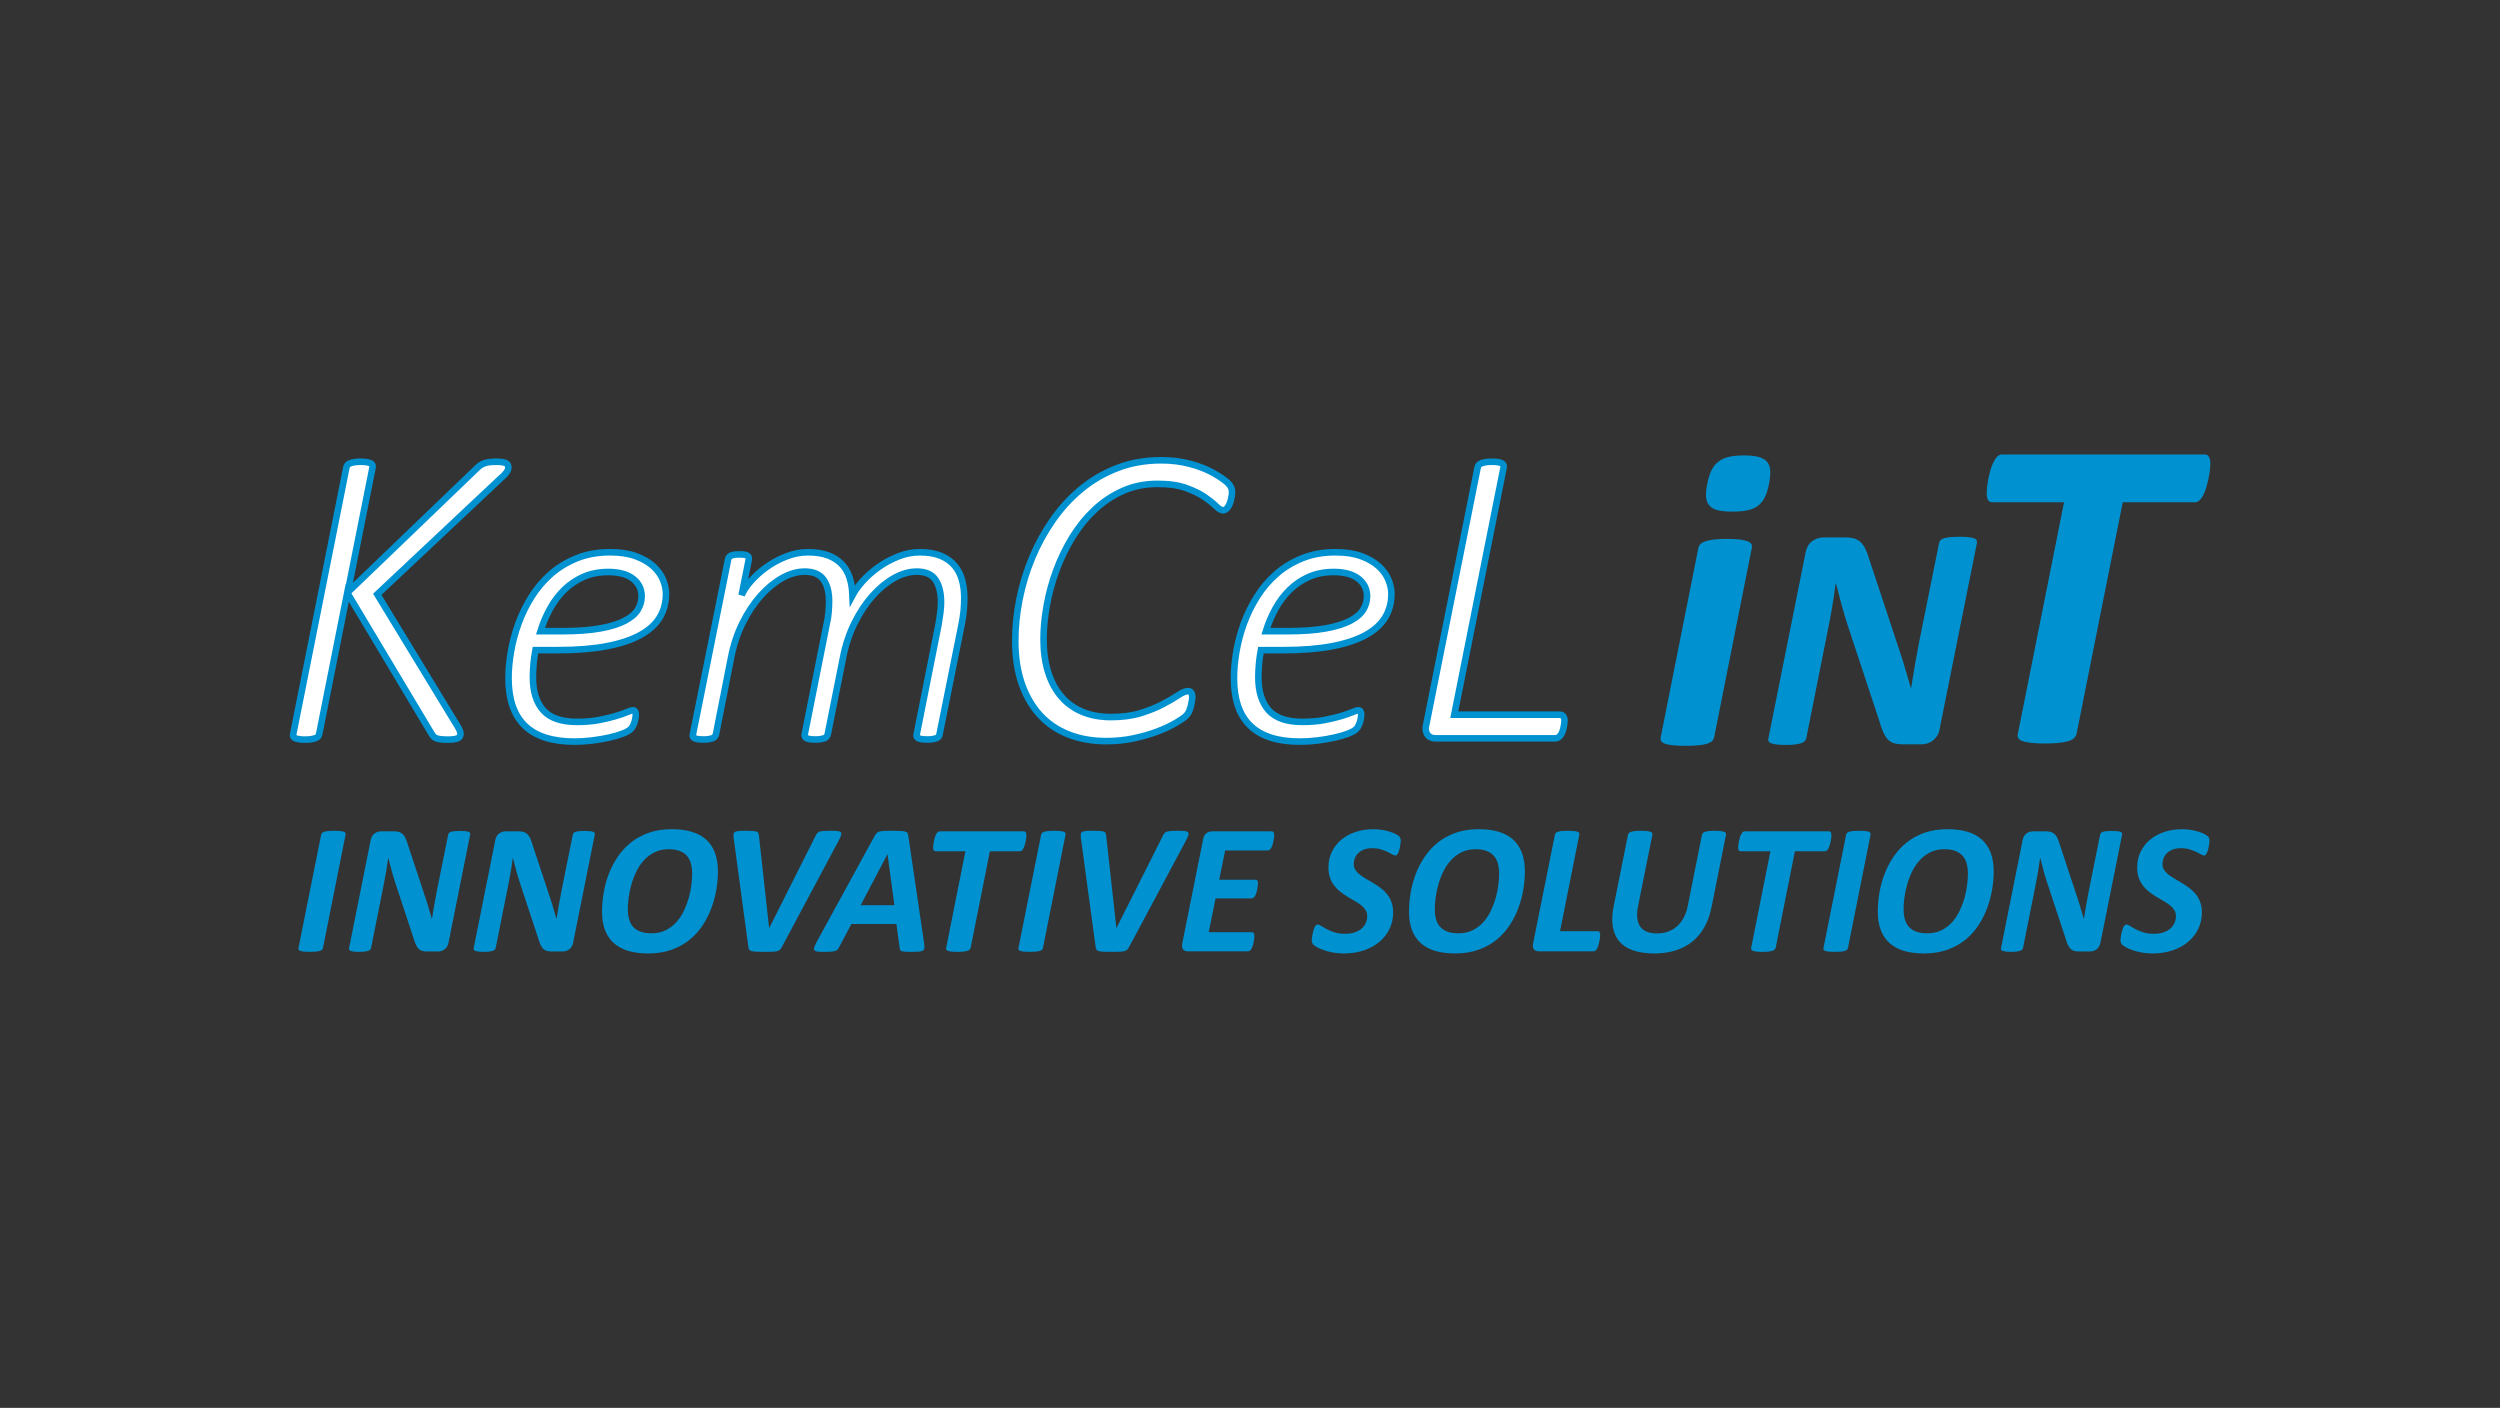 <?xml version="1.0" encoding="utf-8"?>
<!-- Generator: Adobe Illustrator 15.0.0, SVG Export Plug-In  -->
<!DOCTYPE svg PUBLIC "-//W3C//DTD SVG 1.1//EN" "http://www.w3.org/Graphics/SVG/1.1/DTD/svg11.dtd">
<svg version="1.1"
	 xmlns="http://www.w3.org/2000/svg" xmlns:xlink="http://www.w3.org/1999/xlink" xmlns:a="http://ns.adobe.com/AdobeSVGViewerExtensions/3.0/"
	 x="0px" y="0px" width="380px" height="214px" viewBox="0.006 -0.006 380 214" enable-background="new 0.006 -0.006 380 214"
	 xml:space="preserve">
<rect x="0.006" y="-0.006" width="380" height="214" fill="#333333" stroke="none"/>
<defs>
</defs>
<rect fill="none" width="380.014" height="213.987"/>
<g>
	<g>
		<defs>
			<rect id="SVGID_1_" x="44.031" y="69.068" width="291.95" height="75.85"/>
		</defs>
		<clipPath id="SVGID_3_">
			<use xlink:href="#SVGID_1_"  overflow="visible"/>
		</clipPath>
		<g clip-path="url(#SVGID_3_)">
			<defs>
				<rect id="SVGID_2_" x="44.031" y="69.068" width="291.95" height="75.851"/>
			</defs>
			<clipPath id="SVGID_4_">
				<use xlink:href="#SVGID_2_"  overflow="visible"/>
			</clipPath>
			<path clip-path="url(#SVGID_4_)" fill="#FFFFFF" d="M77.271,71.085c0,0.215-0.098,0.458-0.291,0.727
				c-0.194,0.271-0.485,0.566-0.873,0.89L57.351,90.327l12.159,19.986c0.194,0.323,0.323,0.571,0.389,0.744
				c0.064,0.172,0.097,0.323,0.097,0.453c0,0.15-0.021,0.28-0.065,0.387c-0.044,0.108-0.135,0.2-0.274,0.276
				c-0.14,0.075-0.334,0.134-0.582,0.177s-0.577,0.064-0.987,0.064c-0.43,0-0.786-0.015-1.066-0.049
				c-0.281-0.032-0.507-0.08-0.679-0.145c-0.174-0.065-0.313-0.15-0.42-0.258c-0.109-0.108-0.206-0.238-0.292-0.389L52.79,90.101
				l-4.269,21.473c-0.021,0.129-0.076,0.249-0.161,0.356c-0.087,0.107-0.216,0.194-0.389,0.259
				c-0.172,0.063-0.388,0.118-0.647,0.161c-0.259,0.043-0.571,0.064-0.938,0.064c-0.389,0-0.707-0.021-0.953-0.064
				c-0.249-0.043-0.443-0.097-0.583-0.161c-0.141-0.065-0.231-0.152-0.274-0.259c-0.043-0.108-0.043-0.227,0-0.356L52.66,71.02
				c0.021-0.129,0.081-0.249,0.179-0.356c0.097-0.107,0.23-0.194,0.404-0.258c0.172-0.065,0.388-0.118,0.647-0.162
				c0.258-0.043,0.569-0.065,0.937-0.065s0.674,0.021,0.923,0.065c0.247,0.044,0.44,0.097,0.582,0.162
				c0.14,0.064,0.23,0.151,0.274,0.258c0.043,0.107,0.053,0.227,0.032,0.356l-3.784,19.017L72.646,71.02
				c0.151-0.151,0.318-0.28,0.501-0.388c0.185-0.107,0.384-0.195,0.6-0.259c0.214-0.064,0.463-0.113,0.743-0.145
				c0.28-0.033,0.604-0.049,0.97-0.049c0.388,0,0.701,0.021,0.938,0.065c0.237,0.044,0.422,0.102,0.551,0.178
				c0.13,0.075,0.216,0.167,0.259,0.275C77.25,70.805,77.271,70.934,77.271,71.085"/>
			<path clip-path="url(#SVGID_4_)" fill="#FFFFFF" d="M101.238,90.259c0,1.313-0.309,2.496-0.926,3.543
				c-0.617,1.048-1.593,1.946-2.926,2.69c-1.332,0.745-3.038,1.317-5.115,1.719c-2.077,0.402-4.577,0.603-7.497,0.603h-3.381
				c-0.138,0.746-0.235,1.47-0.294,2.176c-0.06,0.706-0.088,1.363-0.088,1.97c0,2.157,0.523,3.822,1.572,4.999
				c1.048,1.175,2.759,1.763,5.13,1.763c1.235,0,2.343-0.092,3.323-0.279c0.979-0.187,1.828-0.386,2.543-0.603
				c0.715-0.215,1.294-0.416,1.734-0.604c0.441-0.185,0.74-0.278,0.896-0.278s0.27,0.063,0.339,0.189
				c0.067,0.128,0.103,0.291,0.103,0.486c0,0.117-0.015,0.27-0.044,0.455c-0.03,0.187-0.074,0.382-0.133,0.589
				c-0.059,0.205-0.138,0.411-0.234,0.616c-0.099,0.206-0.217,0.377-0.354,0.515c-0.234,0.236-0.642,0.466-1.22,0.691
				c-0.579,0.226-1.26,0.425-2.044,0.603c-0.784,0.177-1.636,0.322-2.558,0.44s-1.832,0.176-2.733,0.176
				c-1.687,0-3.156-0.201-4.411-0.603c-1.254-0.401-2.298-1.003-3.131-1.807c-0.833-0.803-1.455-1.808-1.866-3.014
				c-0.411-1.205-0.618-2.611-0.618-4.218c0-1.254,0.123-2.602,0.368-4.042c0.245-1.441,0.628-2.871,1.146-4.292
				s1.19-2.782,2.015-4.086c0.823-1.303,1.803-2.451,2.938-3.44c1.137-0.99,2.45-1.784,3.939-2.382
				c1.489-0.597,3.166-0.896,5.028-0.896c1.548,0,2.861,0.202,3.939,0.603c1.078,0.402,1.955,0.911,2.631,1.528
				c0.677,0.619,1.166,1.3,1.47,2.044C101.086,88.858,101.238,89.573,101.238,90.259 M97.534,90.642c0-1.117-0.441-2.014-1.323-2.69
				c-0.882-0.676-2.127-1.014-3.734-1.014c-1.411,0-2.671,0.245-3.776,0.734c-1.108,0.491-2.084,1.148-2.926,1.97
				c-0.844,0.824-1.564,1.779-2.16,2.866c-0.6,1.088-1.083,2.231-1.456,3.426h3.263c2.353,0,4.302-0.143,5.851-0.427
				s2.787-0.671,3.72-1.161c0.931-0.49,1.587-1.053,1.97-1.691C97.343,92.019,97.534,91.347,97.534,90.642"/>
			<path clip-path="url(#SVGID_4_)" fill="#FFFFFF" d="M142.811,111.633c-0.021,0.117-0.064,0.226-0.133,0.323
				c-0.068,0.099-0.176,0.176-0.323,0.236c-0.147,0.059-0.338,0.106-0.573,0.146c-0.235,0.039-0.52,0.059-0.854,0.059
				c-0.352,0-0.637-0.02-0.852-0.059c-0.216-0.04-0.383-0.088-0.5-0.146c-0.118-0.06-0.196-0.137-0.235-0.236
				c-0.039-0.097-0.039-0.207,0-0.323l3.321-16.7c0.099-0.626,0.188-1.214,0.266-1.763c0.077-0.549,0.117-1.088,0.117-1.618
				c0-1.45-0.279-2.591-0.838-3.425c-0.558-0.833-1.514-1.25-2.866-1.25c-1.117,0-2.255,0.323-3.41,0.971
				c-1.157,0.646-2.249,1.543-3.278,2.69c-1.029,1.146-1.939,2.513-2.733,4.101c-0.794,1.587-1.378,3.322-1.75,5.204l-2.352,11.789
				c-0.04,0.117-0.094,0.226-0.162,0.323c-0.069,0.099-0.177,0.176-0.323,0.236c-0.147,0.059-0.339,0.106-0.573,0.146
				c-0.236,0.039-0.52,0.059-0.854,0.059c-0.333,0-0.606-0.02-0.822-0.059c-0.216-0.04-0.383-0.088-0.501-0.146
				c-0.116-0.06-0.195-0.137-0.234-0.236c-0.039-0.097-0.049-0.207-0.029-0.323l3.322-16.7c0.157-0.646,0.26-1.277,0.309-1.895
				c0.049-0.617,0.073-1.182,0.073-1.691c0-1.372-0.284-2.46-0.853-3.264c-0.568-0.803-1.52-1.206-2.852-1.206
				c-1.117,0-2.254,0.323-3.411,0.971c-1.156,0.646-2.249,1.543-3.277,2.69c-1.028,1.146-1.94,2.513-2.734,4.101
				c-0.794,1.587-1.377,3.322-1.749,5.204l-2.322,11.789c-0.04,0.117-0.094,0.226-0.162,0.323c-0.068,0.099-0.176,0.176-0.323,0.236
				c-0.147,0.059-0.338,0.106-0.573,0.146c-0.235,0.039-0.52,0.059-0.853,0.059c-0.354,0-0.638-0.02-0.853-0.059
				c-0.216-0.04-0.383-0.088-0.5-0.146c-0.118-0.06-0.196-0.137-0.235-0.236c-0.039-0.097-0.039-0.207,0-0.323l5.351-26.606
				c0.02-0.118,0.063-0.226,0.132-0.323c0.069-0.099,0.172-0.182,0.31-0.25c0.137-0.069,0.313-0.118,0.529-0.148
				c0.216-0.028,0.47-0.043,0.764-0.043c0.295,0,0.539,0.015,0.736,0.043c0.195,0.03,0.348,0.079,0.455,0.148
				c0.107,0.068,0.176,0.151,0.206,0.25c0.028,0.097,0.033,0.205,0.014,0.323l-1.088,5.438c0.255-0.647,0.716-1.352,1.382-2.117
				c0.666-0.764,1.455-1.475,2.367-2.131s1.916-1.201,3.014-1.632c1.097-0.431,2.204-0.647,3.322-0.647
				c1.214,0,2.244,0.162,3.087,0.485c0.842,0.325,1.533,0.776,2.073,1.353c0.538,0.579,0.93,1.265,1.176,2.057
				c0.244,0.794,0.387,1.672,0.426,2.632c0.353-0.666,0.872-1.381,1.558-2.146c0.687-0.765,1.485-1.471,2.397-2.117
				c0.91-0.647,1.905-1.187,2.983-1.618c1.077-0.431,2.176-0.647,3.293-0.647c1.273,0,2.341,0.181,3.205,0.543
				c0.861,0.363,1.558,0.858,2.087,1.485c0.529,0.627,0.906,1.363,1.131,2.205c0.226,0.843,0.339,1.754,0.339,2.734
				c0,0.686-0.034,1.358-0.103,2.014c-0.07,0.658-0.173,1.328-0.309,2.013L142.811,111.633z"/>
			<path clip-path="url(#SVGID_4_)" fill="#FFFFFF" d="M187.276,74.739c0,0.41-0.064,0.853-0.193,1.326
				c-0.13,0.475-0.297,0.841-0.502,1.1c-0.205,0.259-0.425,0.389-0.663,0.389c-0.302,0-0.663-0.21-1.082-0.631
				c-0.422-0.42-0.993-0.879-1.715-1.374c-0.723-0.497-1.66-0.955-2.813-1.375c-1.153-0.419-2.603-0.631-4.35-0.631
				c-1.92,0-3.677,0.356-5.271,1.068c-1.596,0.711-3.034,1.67-4.318,2.879c-1.282,1.207-2.408,2.603-3.379,4.188
				c-0.97,1.584-1.779,3.255-2.425,5.013c-0.647,1.757-1.132,3.537-1.455,5.335c-0.323,1.801-0.486,3.521-0.486,5.159
				c0,1.854,0.232,3.515,0.696,4.98c0.463,1.466,1.132,2.706,2.005,3.719c0.872,1.013,1.945,1.784,3.218,2.313
				c1.272,0.529,2.716,0.793,4.333,0.793c1.747,0,3.267-0.206,4.561-0.615s2.41-0.862,3.348-1.359
				c0.937-0.497,1.713-0.949,2.328-1.358c0.614-0.409,1.104-0.615,1.472-0.615c0.215,0,0.376,0.077,0.484,0.227
				c0.107,0.152,0.162,0.389,0.162,0.712c0,0.107-0.012,0.237-0.033,0.388c-0.021,0.15-0.048,0.307-0.08,0.469
				c-0.033,0.162-0.07,0.334-0.113,0.517c-0.044,0.184-0.098,0.361-0.162,0.533c-0.064,0.174-0.141,0.334-0.227,0.486
				c-0.086,0.149-0.237,0.329-0.452,0.532c-0.216,0.207-0.695,0.529-1.439,0.972c-0.743,0.44-1.648,0.867-2.716,1.276
				c-1.068,0.411-2.271,0.76-3.606,1.052c-1.338,0.29-2.749,0.437-4.237,0.437c-2.112,0-4.021-0.334-5.724-1.003
				c-1.703-0.667-3.153-1.649-4.35-2.944c-1.196-1.292-2.123-2.888-2.781-4.785s-0.986-4.064-0.986-6.5
				c0-2.07,0.216-4.188,0.647-6.354c0.431-2.167,1.071-4.27,1.924-6.307c0.852-2.038,1.902-3.95,3.153-5.74
				c1.249-1.79,2.694-3.357,4.333-4.705c1.638-1.348,3.471-2.41,5.499-3.186c2.025-0.777,4.236-1.165,6.629-1.165
				c1.595,0,3.083,0.189,4.463,0.566c1.379,0.377,2.549,0.841,3.508,1.391c0.96,0.549,1.666,1.035,2.119,1.455
				C187.05,73.785,187.276,74.244,187.276,74.739"/>
			<path clip-path="url(#SVGID_4_)" fill="#FFFFFF" d="M211.502,90.259c0,1.313-0.308,2.496-0.925,3.543
				c-0.62,1.048-1.595,1.946-2.927,2.69c-1.331,0.745-3.038,1.317-5.116,1.719c-2.077,0.402-4.575,0.603-7.495,0.603h-3.381
				c-0.139,0.746-0.237,1.47-0.295,2.176c-0.059,0.706-0.088,1.363-0.088,1.97c0,2.157,0.524,3.822,1.572,4.999
				c1.049,1.175,2.758,1.763,5.13,1.763c1.235,0,2.342-0.092,3.323-0.279c0.979-0.187,1.826-0.386,2.542-0.603
				c0.717-0.215,1.293-0.416,1.734-0.604c0.443-0.185,0.742-0.278,0.897-0.278c0.156,0,0.269,0.063,0.339,0.189
				c0.067,0.128,0.103,0.291,0.103,0.486c0,0.117-0.015,0.27-0.045,0.455c-0.028,0.187-0.072,0.382-0.132,0.589
				c-0.059,0.205-0.137,0.411-0.235,0.616c-0.097,0.206-0.216,0.377-0.352,0.515c-0.236,0.236-0.643,0.466-1.22,0.691
				c-0.579,0.226-1.26,0.425-2.046,0.603c-0.783,0.177-1.637,0.322-2.556,0.44c-0.922,0.118-1.832,0.176-2.734,0.176
				c-1.687,0-3.156-0.201-4.41-0.603c-1.255-0.401-2.299-1.003-3.132-1.807c-0.834-0.803-1.455-1.808-1.866-3.014
				c-0.411-1.205-0.617-2.611-0.617-4.218c0-1.254,0.122-2.602,0.366-4.042c0.246-1.441,0.629-2.871,1.147-4.292
				s1.19-2.782,2.014-4.086c0.824-1.303,1.804-2.451,2.94-3.44c1.136-0.99,2.451-1.784,3.938-2.382
				c1.49-0.597,3.165-0.896,5.027-0.896c1.549,0,2.863,0.202,3.94,0.603c1.078,0.402,1.955,0.911,2.632,1.528
				c0.676,0.619,1.166,1.3,1.469,2.044C211.351,88.858,211.502,89.573,211.502,90.259 M207.799,90.642
				c0-1.117-0.443-2.014-1.324-2.69c-0.881-0.676-2.127-1.014-3.734-1.014c-1.41,0-2.67,0.245-3.777,0.734
				c-1.107,0.491-2.082,1.148-2.925,1.97c-0.843,0.824-1.563,1.779-2.161,2.866c-0.599,1.088-1.084,2.231-1.456,3.426h3.265
				c2.352,0,4.301-0.143,5.85-0.427c1.548-0.284,2.788-0.671,3.72-1.161s1.588-1.053,1.969-1.691
				C207.605,92.019,207.799,91.347,207.799,90.642"/>
			<path clip-path="url(#SVGID_4_)" fill="#FFFFFF" d="M237.81,109.569c0,0.107-0.012,0.249-0.033,0.42
				c-0.021,0.173-0.055,0.362-0.098,0.566c-0.043,0.206-0.097,0.404-0.161,0.598c-0.065,0.194-0.151,0.373-0.258,0.533
				c-0.109,0.163-0.233,0.292-0.372,0.389c-0.142,0.098-0.307,0.146-0.502,0.146h-18.175c-0.194,0-0.394-0.031-0.598-0.097
				c-0.206-0.064-0.384-0.178-0.534-0.34c-0.15-0.161-0.259-0.372-0.323-0.631c-0.065-0.258-0.055-0.582,0.031-0.969l7.826-39.164
				c0.022-0.129,0.082-0.249,0.18-0.356c0.096-0.107,0.23-0.194,0.403-0.258c0.173-0.065,0.388-0.118,0.646-0.163
				c0.259-0.043,0.572-0.064,0.938-0.064s0.672,0.021,0.922,0.064c0.247,0.045,0.437,0.098,0.565,0.163
				c0.129,0.064,0.215,0.151,0.259,0.258c0.043,0.107,0.054,0.227,0.031,0.356l-7.501,37.611h16.04c0.236,0,0.414,0.081,0.533,0.242
				C237.749,109.035,237.81,109.268,237.81,109.569"/>
			<path clip-path="url(#SVGID_4_)" fill="none" stroke="#0091D0" stroke-miterlimit="10" d="M77.271,71.085
				c0,0.215-0.098,0.458-0.291,0.727c-0.194,0.271-0.485,0.566-0.873,0.89L57.351,90.327l12.159,19.986
				c0.194,0.323,0.323,0.571,0.389,0.744c0.064,0.172,0.097,0.323,0.097,0.453c0,0.15-0.021,0.28-0.065,0.387
				c-0.044,0.108-0.135,0.2-0.274,0.276c-0.14,0.075-0.334,0.134-0.582,0.177s-0.577,0.064-0.987,0.064
				c-0.43,0-0.786-0.015-1.066-0.049c-0.281-0.032-0.507-0.08-0.679-0.145c-0.174-0.065-0.313-0.15-0.42-0.258
				c-0.109-0.108-0.206-0.238-0.292-0.389L52.79,90.101l-4.269,21.473c-0.021,0.129-0.076,0.249-0.161,0.356
				c-0.087,0.107-0.216,0.194-0.389,0.259c-0.172,0.063-0.388,0.118-0.647,0.161c-0.259,0.043-0.571,0.064-0.938,0.064
				c-0.389,0-0.707-0.021-0.953-0.064c-0.249-0.043-0.443-0.097-0.583-0.161c-0.141-0.065-0.231-0.152-0.274-0.259
				c-0.043-0.108-0.043-0.227,0-0.356L52.66,71.02c0.021-0.129,0.081-0.249,0.179-0.356c0.097-0.107,0.23-0.194,0.404-0.258
				c0.172-0.065,0.388-0.118,0.647-0.162c0.258-0.043,0.569-0.065,0.937-0.065s0.674,0.021,0.923,0.065
				c0.247,0.044,0.44,0.097,0.582,0.162c0.14,0.064,0.23,0.151,0.274,0.258c0.043,0.107,0.053,0.227,0.032,0.356l-3.784,19.017
				L72.646,71.02c0.151-0.151,0.318-0.28,0.501-0.388c0.185-0.107,0.384-0.195,0.6-0.259c0.214-0.064,0.463-0.113,0.743-0.145
				c0.28-0.033,0.604-0.049,0.97-0.049c0.388,0,0.701,0.021,0.938,0.065c0.237,0.044,0.422,0.102,0.551,0.178
				c0.13,0.075,0.216,0.167,0.259,0.275C77.25,70.805,77.271,70.934,77.271,71.085z"/>
			<path clip-path="url(#SVGID_4_)" fill="none" stroke="#0091D0" stroke-miterlimit="10" d="M101.238,90.259
				c0,1.313-0.309,2.496-0.926,3.543c-0.617,1.048-1.593,1.946-2.926,2.69c-1.332,0.745-3.038,1.317-5.115,1.719
				c-2.077,0.402-4.577,0.603-7.497,0.603h-3.381c-0.138,0.746-0.235,1.47-0.294,2.176c-0.06,0.706-0.088,1.363-0.088,1.97
				c0,2.157,0.523,3.822,1.572,4.999c1.048,1.175,2.759,1.763,5.13,1.763c1.235,0,2.343-0.092,3.323-0.279
				c0.979-0.187,1.828-0.386,2.543-0.603c0.715-0.215,1.294-0.416,1.734-0.604c0.441-0.185,0.74-0.278,0.896-0.278
				s0.27,0.063,0.339,0.189c0.067,0.128,0.103,0.291,0.103,0.486c0,0.117-0.015,0.27-0.044,0.455
				c-0.03,0.187-0.074,0.382-0.133,0.589c-0.059,0.205-0.138,0.411-0.234,0.616c-0.099,0.206-0.217,0.377-0.354,0.515
				c-0.234,0.236-0.642,0.466-1.22,0.691c-0.579,0.226-1.26,0.425-2.044,0.603c-0.784,0.177-1.636,0.322-2.558,0.44
				s-1.832,0.176-2.733,0.176c-1.687,0-3.156-0.201-4.411-0.603c-1.254-0.401-2.298-1.003-3.131-1.807
				c-0.833-0.803-1.455-1.808-1.866-3.014c-0.411-1.205-0.618-2.611-0.618-4.218c0-1.254,0.123-2.602,0.368-4.042
				c0.245-1.441,0.628-2.871,1.146-4.292s1.19-2.782,2.015-4.086c0.823-1.303,1.803-2.451,2.938-3.44
				c1.137-0.99,2.45-1.784,3.939-2.382c1.489-0.597,3.166-0.896,5.028-0.896c1.548,0,2.861,0.202,3.939,0.603
				c1.078,0.402,1.955,0.911,2.631,1.528c0.677,0.619,1.166,1.3,1.47,2.044C101.086,88.858,101.238,89.573,101.238,90.259z
				 M97.534,90.642c0-1.117-0.441-2.014-1.323-2.69c-0.882-0.676-2.127-1.014-3.734-1.014c-1.411,0-2.671,0.245-3.776,0.734
				c-1.108,0.491-2.084,1.148-2.926,1.97c-0.844,0.824-1.564,1.779-2.16,2.866c-0.6,1.088-1.083,2.231-1.456,3.426h3.263
				c2.353,0,4.302-0.143,5.851-0.427s2.787-0.671,3.72-1.161c0.931-0.49,1.587-1.053,1.97-1.691
				C97.343,92.019,97.534,91.347,97.534,90.642z"/>
			<path clip-path="url(#SVGID_4_)" fill="none" stroke="#0091D0" stroke-miterlimit="10" d="M142.811,111.633
				c-0.021,0.117-0.064,0.226-0.133,0.323c-0.068,0.099-0.176,0.176-0.323,0.236c-0.147,0.059-0.338,0.106-0.573,0.146
				c-0.235,0.039-0.52,0.059-0.854,0.059c-0.352,0-0.637-0.02-0.852-0.059c-0.216-0.04-0.383-0.088-0.5-0.146
				c-0.118-0.06-0.196-0.137-0.235-0.236c-0.039-0.097-0.039-0.207,0-0.323l3.321-16.7c0.099-0.626,0.188-1.214,0.266-1.763
				c0.077-0.549,0.117-1.088,0.117-1.618c0-1.45-0.279-2.591-0.838-3.425c-0.558-0.833-1.514-1.25-2.866-1.25
				c-1.117,0-2.255,0.323-3.41,0.971c-1.157,0.646-2.249,1.543-3.278,2.69c-1.029,1.146-1.939,2.513-2.733,4.101
				c-0.794,1.587-1.378,3.322-1.75,5.204l-2.352,11.789c-0.04,0.117-0.094,0.226-0.162,0.323c-0.069,0.099-0.177,0.176-0.323,0.236
				c-0.147,0.059-0.339,0.106-0.573,0.146c-0.236,0.039-0.52,0.059-0.854,0.059c-0.333,0-0.606-0.02-0.822-0.059
				c-0.216-0.04-0.383-0.088-0.501-0.146c-0.116-0.06-0.195-0.137-0.234-0.236c-0.039-0.097-0.049-0.207-0.029-0.323l3.322-16.7
				c0.157-0.646,0.26-1.277,0.309-1.895c0.049-0.617,0.073-1.182,0.073-1.691c0-1.372-0.284-2.46-0.853-3.264
				c-0.568-0.803-1.52-1.206-2.852-1.206c-1.117,0-2.254,0.323-3.411,0.971c-1.156,0.646-2.249,1.543-3.277,2.69
				c-1.028,1.146-1.94,2.513-2.734,4.101c-0.794,1.587-1.377,3.322-1.749,5.204l-2.322,11.789c-0.04,0.117-0.094,0.226-0.162,0.323
				c-0.068,0.099-0.176,0.176-0.323,0.236c-0.147,0.059-0.338,0.106-0.573,0.146c-0.235,0.039-0.52,0.059-0.853,0.059
				c-0.354,0-0.638-0.02-0.853-0.059c-0.216-0.04-0.383-0.088-0.5-0.146c-0.118-0.06-0.196-0.137-0.235-0.236
				c-0.039-0.097-0.039-0.207,0-0.323l5.351-26.606c0.02-0.118,0.063-0.226,0.132-0.323c0.069-0.099,0.172-0.182,0.31-0.25
				c0.137-0.069,0.313-0.118,0.529-0.148c0.216-0.028,0.47-0.043,0.764-0.043c0.295,0,0.539,0.015,0.736,0.043
				c0.195,0.03,0.348,0.079,0.455,0.148c0.107,0.068,0.176,0.151,0.206,0.25c0.028,0.097,0.033,0.205,0.014,0.323l-1.088,5.438
				c0.255-0.647,0.716-1.352,1.382-2.117c0.666-0.764,1.455-1.475,2.367-2.131s1.916-1.201,3.014-1.632
				c1.097-0.431,2.204-0.647,3.322-0.647c1.214,0,2.244,0.162,3.087,0.485c0.842,0.325,1.533,0.776,2.073,1.353
				c0.538,0.579,0.93,1.265,1.176,2.057c0.244,0.794,0.387,1.672,0.426,2.632c0.353-0.666,0.872-1.381,1.558-2.146
				c0.687-0.765,1.485-1.471,2.397-2.117c0.91-0.647,1.905-1.187,2.983-1.618c1.077-0.431,2.176-0.647,3.293-0.647
				c1.273,0,2.341,0.181,3.205,0.543c0.861,0.363,1.558,0.858,2.087,1.485c0.529,0.627,0.906,1.363,1.131,2.205
				c0.226,0.843,0.339,1.754,0.339,2.734c0,0.686-0.034,1.358-0.103,2.014c-0.07,0.658-0.173,1.328-0.309,2.013L142.811,111.633z"/>
			<path clip-path="url(#SVGID_4_)" fill="none" stroke="#0091D0" stroke-miterlimit="10" d="M187.276,74.739
				c0,0.41-0.064,0.853-0.193,1.326c-0.13,0.475-0.297,0.841-0.502,1.1c-0.205,0.259-0.425,0.389-0.663,0.389
				c-0.302,0-0.663-0.21-1.082-0.631c-0.422-0.42-0.993-0.879-1.715-1.374c-0.723-0.497-1.66-0.955-2.813-1.375
				c-1.153-0.419-2.603-0.631-4.35-0.631c-1.92,0-3.677,0.356-5.271,1.068c-1.596,0.711-3.034,1.67-4.318,2.879
				c-1.282,1.207-2.408,2.603-3.379,4.188c-0.97,1.584-1.779,3.255-2.425,5.013c-0.647,1.757-1.132,3.537-1.455,5.335
				c-0.323,1.801-0.486,3.521-0.486,5.159c0,1.854,0.232,3.515,0.696,4.98c0.463,1.466,1.132,2.706,2.005,3.719
				c0.872,1.013,1.945,1.784,3.218,2.313c1.272,0.529,2.716,0.793,4.333,0.793c1.747,0,3.267-0.206,4.561-0.615
				s2.41-0.862,3.348-1.359c0.937-0.497,1.713-0.949,2.328-1.358c0.614-0.409,1.104-0.615,1.472-0.615
				c0.215,0,0.376,0.077,0.484,0.227c0.107,0.152,0.162,0.389,0.162,0.712c0,0.107-0.012,0.237-0.033,0.388
				c-0.021,0.15-0.048,0.307-0.08,0.469c-0.033,0.162-0.07,0.334-0.113,0.517c-0.044,0.184-0.098,0.361-0.162,0.533
				c-0.064,0.174-0.141,0.334-0.227,0.486c-0.086,0.149-0.237,0.329-0.452,0.532c-0.216,0.207-0.695,0.529-1.439,0.972
				c-0.743,0.44-1.648,0.867-2.716,1.276c-1.068,0.411-2.271,0.76-3.606,1.052c-1.338,0.29-2.749,0.437-4.237,0.437
				c-2.112,0-4.021-0.334-5.724-1.003c-1.703-0.667-3.153-1.649-4.35-2.944c-1.196-1.292-2.123-2.888-2.781-4.785
				s-0.986-4.064-0.986-6.5c0-2.07,0.216-4.188,0.647-6.354c0.431-2.167,1.071-4.27,1.924-6.307c0.852-2.038,1.902-3.95,3.153-5.74
				c1.249-1.79,2.694-3.357,4.333-4.705c1.638-1.348,3.471-2.41,5.499-3.186c2.025-0.777,4.236-1.165,6.629-1.165
				c1.595,0,3.083,0.189,4.463,0.566c1.379,0.377,2.549,0.841,3.508,1.391c0.96,0.549,1.666,1.035,2.119,1.455
				C187.05,73.785,187.276,74.244,187.276,74.739z"/>
			<path clip-path="url(#SVGID_4_)" fill="none" stroke="#0091D0" stroke-miterlimit="10" d="M211.502,90.259
				c0,1.313-0.308,2.496-0.925,3.543c-0.62,1.048-1.595,1.946-2.927,2.69c-1.331,0.745-3.038,1.317-5.116,1.719
				c-2.077,0.402-4.575,0.603-7.495,0.603h-3.381c-0.139,0.746-0.237,1.47-0.295,2.176c-0.059,0.706-0.088,1.363-0.088,1.97
				c0,2.157,0.524,3.822,1.572,4.999c1.049,1.175,2.758,1.763,5.13,1.763c1.235,0,2.342-0.092,3.323-0.279
				c0.979-0.187,1.826-0.386,2.542-0.603c0.717-0.215,1.293-0.416,1.734-0.604c0.443-0.185,0.742-0.278,0.897-0.278
				c0.156,0,0.269,0.063,0.339,0.189c0.067,0.128,0.103,0.291,0.103,0.486c0,0.117-0.015,0.27-0.045,0.455
				c-0.028,0.187-0.072,0.382-0.132,0.589c-0.059,0.205-0.137,0.411-0.235,0.616c-0.097,0.206-0.216,0.377-0.352,0.515
				c-0.236,0.236-0.643,0.466-1.22,0.691c-0.579,0.226-1.26,0.425-2.046,0.603c-0.783,0.177-1.637,0.322-2.556,0.44
				c-0.922,0.118-1.832,0.176-2.734,0.176c-1.687,0-3.156-0.201-4.41-0.603c-1.255-0.401-2.299-1.003-3.132-1.807
				c-0.834-0.803-1.455-1.808-1.866-3.014c-0.411-1.205-0.617-2.611-0.617-4.218c0-1.254,0.122-2.602,0.366-4.042
				c0.246-1.441,0.629-2.871,1.147-4.292s1.19-2.782,2.014-4.086c0.824-1.303,1.804-2.451,2.94-3.44
				c1.136-0.99,2.451-1.784,3.938-2.382c1.49-0.597,3.165-0.896,5.027-0.896c1.549,0,2.863,0.202,3.94,0.603
				c1.078,0.402,1.955,0.911,2.632,1.528c0.676,0.619,1.166,1.3,1.469,2.044C211.351,88.858,211.502,89.573,211.502,90.259z
				 M207.799,90.642c0-1.117-0.443-2.014-1.324-2.69c-0.881-0.676-2.127-1.014-3.734-1.014c-1.41,0-2.67,0.245-3.777,0.734
				c-1.107,0.491-2.082,1.148-2.925,1.97c-0.843,0.824-1.563,1.779-2.161,2.866c-0.599,1.088-1.084,2.231-1.456,3.426h3.265
				c2.352,0,4.301-0.143,5.85-0.427c1.548-0.284,2.788-0.671,3.72-1.161s1.588-1.053,1.969-1.691
				C207.605,92.019,207.799,91.347,207.799,90.642z"/>
			<path clip-path="url(#SVGID_4_)" fill="none" stroke="#0091D0" stroke-miterlimit="10" d="M237.81,109.569
				c0,0.107-0.012,0.249-0.033,0.42c-0.021,0.173-0.055,0.362-0.098,0.566c-0.043,0.206-0.097,0.404-0.161,0.598
				c-0.065,0.194-0.151,0.373-0.258,0.533c-0.109,0.163-0.233,0.292-0.372,0.389c-0.142,0.098-0.307,0.146-0.502,0.146h-18.175
				c-0.194,0-0.394-0.031-0.598-0.097c-0.206-0.064-0.384-0.178-0.534-0.34c-0.15-0.161-0.259-0.372-0.323-0.631
				c-0.065-0.258-0.055-0.582,0.031-0.969l7.826-39.164c0.022-0.129,0.082-0.249,0.18-0.356c0.096-0.107,0.23-0.194,0.403-0.258
				c0.173-0.065,0.388-0.118,0.646-0.163c0.259-0.043,0.572-0.064,0.938-0.064s0.672,0.021,0.922,0.064
				c0.247,0.045,0.437,0.098,0.565,0.163c0.129,0.064,0.215,0.151,0.259,0.258c0.043,0.107,0.054,0.227,0.031,0.356l-7.501,37.611
				h16.04c0.236,0,0.414,0.081,0.533,0.242C237.749,109.035,237.81,109.268,237.81,109.569z"/>
			<path clip-path="url(#SVGID_4_)" fill="#0091D0" d="M260.556,112.063c-0.043,0.216-0.145,0.405-0.307,0.567
				c-0.162,0.161-0.409,0.296-0.744,0.405c-0.335,0.108-0.771,0.188-1.31,0.242c-0.54,0.055-1.198,0.082-1.975,0.082
				c-0.798,0-1.451-0.027-1.957-0.082c-0.508-0.054-0.907-0.134-1.198-0.242c-0.292-0.109-0.48-0.244-0.566-0.405
				c-0.086-0.162-0.109-0.351-0.065-0.567l5.728-28.799c0.043-0.215,0.146-0.405,0.308-0.566c0.162-0.162,0.41-0.301,0.744-0.422
				c0.335-0.118,0.767-0.21,1.295-0.275c0.528-0.064,1.193-0.096,1.99-0.096c0.798,0,1.451,0.032,1.958,0.096
				c0.506,0.065,0.905,0.157,1.197,0.275c0.291,0.121,0.479,0.26,0.565,0.422c0.087,0.161,0.108,0.351,0.065,0.566L260.556,112.063z
				 M268.905,73.491c-0.15,0.798-0.356,1.473-0.615,2.023c-0.259,0.549-0.603,0.992-1.035,1.327
				c-0.432,0.334-0.96,0.571-1.585,0.711c-0.627,0.141-1.402,0.21-2.33,0.21c-0.907,0-1.646-0.07-2.217-0.21
				c-0.572-0.14-1.003-0.377-1.295-0.711c-0.291-0.335-0.459-0.778-0.502-1.327c-0.043-0.55,0.022-1.225,0.195-2.023
				c0.15-0.776,0.355-1.435,0.614-1.974c0.26-0.539,0.604-0.982,1.036-1.326c0.432-0.346,0.959-0.594,1.585-0.745
				c0.626-0.151,1.402-0.227,2.33-0.227c0.906,0,1.646,0.076,2.216,0.227c0.572,0.15,1.004,0.398,1.295,0.745
				c0.291,0.344,0.454,0.787,0.486,1.326C269.115,72.056,269.055,72.715,268.905,73.491"/>
			<path clip-path="url(#SVGID_4_)" fill="#0091D0" d="M49.094,144.1c-0.02,0.094-0.065,0.18-0.142,0.254
				c-0.074,0.075-0.189,0.136-0.345,0.184c-0.154,0.047-0.354,0.082-0.599,0.104c-0.244,0.024-0.545,0.035-0.901,0.035
				c-0.367,0-0.666-0.011-0.896-0.035c-0.229-0.022-0.41-0.057-0.541-0.104c-0.133-0.047-0.222-0.109-0.27-0.184
				c-0.046-0.075-0.055-0.16-0.027-0.254l3.453-17.249c0.01-0.095,0.055-0.18,0.134-0.254c0.079-0.076,0.197-0.137,0.353-0.184
				c0.154-0.047,0.353-0.083,0.592-0.106c0.24-0.023,0.537-0.035,0.896-0.035c0.356,0,0.649,0.011,0.88,0.035
				s0.414,0.059,0.551,0.106c0.135,0.047,0.225,0.107,0.268,0.184c0.042,0.075,0.053,0.16,0.035,0.254L49.094,144.1z"/>
			<path clip-path="url(#SVGID_4_)" fill="#0091D0" d="M68.177,143.297c-0.038,0.216-0.111,0.408-0.219,0.578
				c-0.107,0.17-0.234,0.311-0.38,0.423c-0.146,0.113-0.306,0.195-0.479,0.247c-0.175,0.052-0.354,0.077-0.544,0.077h-1.578
				c-0.337,0-0.615-0.033-0.831-0.099s-0.401-0.182-0.557-0.352c-0.154-0.17-0.293-0.4-0.415-0.691
				c-0.123-0.29-0.249-0.663-0.382-1.113l-2.691-8.147c-0.207-0.629-0.396-1.264-0.571-1.903c-0.174-0.638-0.34-1.273-0.499-1.902
				h-0.028c-0.095,0.743-0.202,1.473-0.324,2.192c-0.122,0.719-0.259,1.44-0.409,2.164l-1.86,9.315
				c-0.019,0.093-0.064,0.178-0.134,0.254c-0.07,0.075-0.176,0.135-0.317,0.182c-0.141,0.047-0.322,0.084-0.542,0.113
				c-0.222,0.027-0.496,0.042-0.825,0.042c-0.328,0-0.6-0.015-0.811-0.042c-0.211-0.029-0.373-0.066-0.486-0.113
				c-0.112-0.047-0.186-0.107-0.219-0.182c-0.032-0.076-0.034-0.162-0.006-0.254l3.283-16.406c0.085-0.441,0.278-0.772,0.578-0.992
				c0.301-0.222,0.64-0.333,1.015-0.333h1.932c0.31,0,0.574,0.036,0.796,0.106c0.22,0.07,0.408,0.183,0.563,0.337
				c0.154,0.155,0.291,0.355,0.408,0.599c0.118,0.244,0.229,0.545,0.332,0.902l2.719,8.217c0.18,0.525,0.341,1.047,0.487,1.564
				s0.299,1.034,0.457,1.55h0.029c0.104-0.676,0.219-1.374,0.346-2.093c0.126-0.719,0.256-1.416,0.388-2.093l1.733-8.597
				c0.019-0.094,0.061-0.176,0.127-0.247c0.064-0.071,0.166-0.126,0.303-0.169c0.137-0.042,0.312-0.076,0.528-0.099
				c0.216-0.024,0.489-0.035,0.817-0.035c0.329,0,0.601,0.011,0.816,0.035c0.217,0.022,0.381,0.057,0.494,0.099
				c0.112,0.043,0.188,0.098,0.226,0.169s0.047,0.153,0.028,0.247L68.177,143.297z"/>
			<path clip-path="url(#SVGID_4_)" fill="#0091D0" d="M87.119,143.297c-0.038,0.216-0.111,0.408-0.219,0.578
				c-0.107,0.17-0.234,0.311-0.381,0.423c-0.146,0.113-0.305,0.195-0.479,0.247c-0.175,0.052-0.354,0.077-0.544,0.077h-1.578
				c-0.338,0-0.615-0.033-0.831-0.099s-0.401-0.182-0.557-0.352c-0.154-0.17-0.293-0.4-0.415-0.691
				c-0.123-0.29-0.249-0.663-0.382-1.113l-2.691-8.147c-0.207-0.629-0.396-1.264-0.571-1.903c-0.174-0.638-0.34-1.273-0.499-1.902
				h-0.028c-0.095,0.743-0.202,1.473-0.325,2.192c-0.121,0.719-0.258,1.44-0.408,2.164l-1.861,9.315
				c-0.018,0.093-0.063,0.178-0.133,0.254c-0.07,0.075-0.176,0.135-0.318,0.182c-0.14,0.047-0.321,0.084-0.541,0.113
				c-0.222,0.027-0.496,0.042-0.825,0.042c-0.328,0-0.6-0.015-0.811-0.042c-0.212-0.029-0.373-0.066-0.486-0.113
				c-0.112-0.047-0.186-0.107-0.219-0.182c-0.032-0.076-0.034-0.162-0.006-0.254l3.283-16.406c0.085-0.441,0.278-0.772,0.578-0.992
				c0.301-0.222,0.64-0.333,1.015-0.333h1.931c0.31,0,0.575,0.036,0.796,0.106c0.221,0.07,0.409,0.183,0.564,0.337
				c0.154,0.155,0.291,0.355,0.408,0.599c0.118,0.244,0.229,0.545,0.332,0.902l2.719,8.217c0.18,0.525,0.341,1.047,0.487,1.564
				c0.146,0.517,0.299,1.034,0.457,1.55h0.029c0.104-0.676,0.219-1.374,0.346-2.093c0.126-0.719,0.255-1.416,0.388-2.093
				l1.733-8.597c0.019-0.094,0.061-0.176,0.127-0.247c0.064-0.071,0.166-0.126,0.303-0.169c0.137-0.042,0.312-0.076,0.528-0.099
				c0.216-0.024,0.489-0.035,0.816-0.035c0.33,0,0.602,0.011,0.817,0.035c0.217,0.022,0.381,0.057,0.493,0.099
				c0.113,0.043,0.188,0.098,0.227,0.169s0.047,0.153,0.028,0.247L87.119,143.297z"/>
			<path clip-path="url(#SVGID_4_)" fill="#0091D0" d="M109.133,132.459c0,0.828-0.075,1.711-0.225,2.65
				c-0.15,0.939-0.394,1.872-0.727,2.798c-0.334,0.925-0.772,1.81-1.317,2.657c-0.545,0.846-1.207,1.589-1.988,2.233
				c-0.778,0.644-1.694,1.158-2.747,1.544c-1.054,0.384-2.251,0.578-3.595,0.578c-1.137,0-2.14-0.127-3.009-0.38
				c-0.869-0.254-1.603-0.644-2.198-1.17c-0.597-0.527-1.048-1.189-1.354-1.988c-0.305-0.798-0.458-1.738-0.458-2.819
				c0-0.882,0.077-1.805,0.233-2.769c0.155-0.962,0.404-1.907,0.747-2.831c0.342-0.927,0.791-1.808,1.346-2.645
				c0.555-0.836,1.221-1.573,2.001-2.212s1.691-1.144,2.734-1.515c1.042-0.372,2.227-0.557,3.552-0.557
				c1.137,0,2.14,0.129,3.009,0.388c0.869,0.259,1.599,0.652,2.192,1.183c0.592,0.531,1.04,1.201,1.345,2.009
				S109.133,131.37,109.133,132.459 M105.215,132.812c0-0.574-0.063-1.092-0.19-1.558c-0.127-0.465-0.33-0.856-0.612-1.176
				s-0.65-0.566-1.106-0.741c-0.456-0.173-1.013-0.26-1.67-0.26c-0.817,0-1.536,0.158-2.157,0.472
				c-0.619,0.316-1.161,0.726-1.62,1.234c-0.461,0.508-0.847,1.088-1.155,1.74c-0.312,0.653-0.56,1.316-0.747,1.987
				c-0.188,0.672-0.322,1.328-0.402,1.966s-0.12,1.198-0.12,1.677c0,0.582,0.063,1.104,0.191,1.563
				c0.126,0.462,0.333,0.85,0.619,1.164c0.287,0.314,0.658,0.557,1.113,0.726c0.456,0.169,1.018,0.253,1.685,0.253
				c0.808,0,1.521-0.155,2.142-0.464c0.621-0.311,1.158-0.717,1.615-1.219c0.455-0.503,0.838-1.078,1.147-1.726
				c0.311-0.65,0.559-1.306,0.748-1.974c0.187-0.667,0.321-1.32,0.4-1.958C105.175,133.878,105.215,133.309,105.215,132.812"/>
			<path clip-path="url(#SVGID_4_)" fill="#0091D0" d="M118.844,143.946c-0.086,0.159-0.174,0.288-0.269,0.387
				c-0.094,0.099-0.229,0.173-0.409,0.226c-0.178,0.05-0.415,0.084-0.711,0.097c-0.296,0.015-0.684,0.021-1.162,0.021
				c-0.555,0-0.996-0.007-1.325-0.021c-0.329-0.013-0.578-0.047-0.746-0.097c-0.17-0.053-0.286-0.129-0.347-0.233
				c-0.061-0.103-0.101-0.245-0.119-0.424l-2.227-16.475c-0.029-0.254-0.038-0.458-0.029-0.613c0.01-0.154,0.076-0.272,0.198-0.352
				c0.122-0.08,0.312-0.132,0.57-0.155c0.258-0.025,0.617-0.035,1.079-0.035c0.459,0,0.819,0.008,1.077,0.028
				c0.259,0.018,0.456,0.055,0.593,0.104c0.136,0.053,0.222,0.126,0.26,0.218c0.038,0.095,0.065,0.216,0.084,0.368l1.551,14.037
				h0.029l7.089-14.094c0.065-0.131,0.14-0.241,0.226-0.332c0.084-0.089,0.204-0.157,0.358-0.204
				c0.155-0.047,0.362-0.081,0.62-0.099c0.259-0.02,0.6-0.028,1.022-0.028c0.451,0,0.804,0.014,1.057,0.042
				c0.254,0.027,0.423,0.093,0.507,0.197c0.085,0.104,0.095,0.256,0.028,0.458c-0.065,0.203-0.187,0.473-0.366,0.81L118.844,143.946
				z"/>
			<path clip-path="url(#SVGID_4_)" fill="#0091D0" d="M140.449,143.213c0.047,0.338,0.068,0.606,0.063,0.803
				c-0.004,0.198-0.069,0.346-0.196,0.444c-0.128,0.1-0.337,0.16-0.627,0.185c-0.291,0.022-0.691,0.034-1.197,0.034
				c-0.357,0-0.649-0.007-0.874-0.021c-0.226-0.013-0.4-0.04-0.522-0.077s-0.206-0.094-0.253-0.169
				c-0.048-0.075-0.075-0.178-0.086-0.311l-0.493-3.663h-6.849l-1.889,3.58c-0.066,0.132-0.141,0.244-0.225,0.331
				c-0.085,0.089-0.207,0.158-0.367,0.206c-0.16,0.047-0.374,0.078-0.641,0.097c-0.269,0.02-0.604,0.029-1.009,0.029
				c-0.432,0-0.769-0.015-1.007-0.042c-0.24-0.029-0.399-0.097-0.479-0.206c-0.08-0.107-0.089-0.259-0.028-0.457
				c0.062-0.197,0.181-0.461,0.358-0.789l8.853-16.181c0.093-0.159,0.188-0.288,0.282-0.388c0.093-0.097,0.226-0.173,0.4-0.224
				c0.175-0.052,0.409-0.084,0.705-0.099c0.296-0.015,0.684-0.022,1.163-0.022c0.555,0,0.994,0.007,1.317,0.022
				c0.324,0.014,0.575,0.047,0.754,0.099c0.179,0.051,0.296,0.129,0.352,0.231c0.057,0.104,0.095,0.244,0.114,0.423L140.449,143.213
				z M134.91,129.838h-0.015l-4.072,7.751h5.13L134.91,129.838z"/>
			<path clip-path="url(#SVGID_4_)" fill="#0091D0" d="M156.022,126.949c0,0.065-0.007,0.171-0.021,0.318
				c-0.014,0.145-0.037,0.307-0.069,0.485c-0.034,0.178-0.076,0.365-0.127,0.557c-0.053,0.193-0.113,0.369-0.185,0.529
				c-0.069,0.159-0.154,0.291-0.253,0.395c-0.099,0.103-0.204,0.154-0.316,0.154h-4.582l-2.931,14.7
				c-0.027,0.094-0.08,0.179-0.155,0.254c-0.074,0.074-0.189,0.136-0.346,0.184c-0.154,0.047-0.352,0.083-0.592,0.112
				c-0.238,0.027-0.543,0.042-0.908,0.042c-0.356,0-0.653-0.015-0.889-0.042c-0.234-0.028-0.415-0.065-0.542-0.112
				c-0.128-0.047-0.212-0.109-0.254-0.184c-0.043-0.075-0.054-0.16-0.034-0.254l2.931-14.7h-4.538c-0.141,0-0.237-0.051-0.289-0.154
				c-0.051-0.104-0.078-0.246-0.078-0.424c0-0.075,0.008-0.186,0.021-0.331c0.015-0.146,0.037-0.311,0.071-0.494
				c0.032-0.183,0.074-0.371,0.127-0.564c0.051-0.193,0.113-0.368,0.189-0.528c0.075-0.16,0.159-0.289,0.253-0.388
				c0.095-0.098,0.198-0.147,0.312-0.147h12.853c0.113,0,0.2,0.052,0.262,0.155C155.992,126.615,156.022,126.76,156.022,126.949"/>
			<path clip-path="url(#SVGID_4_)" fill="#0091D0" d="M158.531,144.1c-0.02,0.094-0.065,0.18-0.142,0.254
				c-0.074,0.075-0.189,0.136-0.345,0.184c-0.154,0.047-0.354,0.082-0.599,0.104c-0.244,0.024-0.546,0.035-0.901,0.035
				c-0.367,0-0.666-0.011-0.896-0.035c-0.229-0.022-0.41-0.057-0.541-0.104c-0.133-0.047-0.223-0.109-0.27-0.184
				c-0.046-0.075-0.055-0.16-0.027-0.254l3.453-17.249c0.01-0.095,0.055-0.18,0.134-0.254c0.08-0.076,0.197-0.137,0.353-0.184
				c0.155-0.047,0.353-0.083,0.592-0.106c0.24-0.023,0.537-0.035,0.896-0.035c0.356,0,0.649,0.011,0.88,0.035
				s0.414,0.059,0.551,0.106c0.135,0.047,0.225,0.107,0.268,0.184c0.042,0.075,0.053,0.16,0.035,0.254L158.531,144.1z"/>
			<path clip-path="url(#SVGID_4_)" fill="#0091D0" d="M171.625,143.946c-0.086,0.159-0.174,0.288-0.268,0.387
				c-0.095,0.099-0.23,0.173-0.41,0.226c-0.178,0.05-0.415,0.084-0.711,0.097c-0.296,0.015-0.684,0.021-1.162,0.021
				c-0.555,0-0.996-0.007-1.325-0.021c-0.329-0.013-0.578-0.047-0.746-0.097c-0.17-0.053-0.286-0.129-0.346-0.233
				c-0.062-0.103-0.102-0.245-0.12-0.424l-2.227-16.475c-0.029-0.254-0.038-0.458-0.029-0.613c0.01-0.154,0.076-0.272,0.198-0.352
				c0.122-0.08,0.312-0.132,0.57-0.155c0.258-0.025,0.617-0.035,1.079-0.035c0.459,0,0.819,0.008,1.077,0.028
				c0.259,0.018,0.456,0.055,0.593,0.104c0.136,0.053,0.222,0.126,0.26,0.218c0.038,0.095,0.065,0.216,0.084,0.368l1.551,14.037
				h0.029l7.089-14.094c0.065-0.131,0.14-0.241,0.226-0.332c0.084-0.089,0.204-0.157,0.358-0.204
				c0.155-0.047,0.362-0.081,0.62-0.099c0.259-0.02,0.6-0.028,1.022-0.028c0.451,0,0.804,0.014,1.057,0.042
				c0.254,0.027,0.423,0.093,0.507,0.197c0.085,0.104,0.095,0.256,0.029,0.458c-0.066,0.203-0.188,0.473-0.367,0.81L171.625,143.946
				z"/>
			<path clip-path="url(#SVGID_4_)" fill="#0091D0" d="M193.681,126.893c0,0.057-0.006,0.155-0.021,0.295
				c-0.014,0.141-0.036,0.298-0.063,0.473c-0.027,0.173-0.065,0.355-0.111,0.542c-0.048,0.189-0.106,0.36-0.177,0.515
				c-0.071,0.156-0.157,0.286-0.254,0.388c-0.099,0.104-0.205,0.156-0.317,0.156h-6.512l-0.901,4.453h5.523
				c0.132,0,0.227,0.047,0.283,0.141c0.056,0.094,0.085,0.225,0.085,0.395c0,0.065-0.008,0.167-0.021,0.304
				c-0.015,0.137-0.035,0.291-0.063,0.464c-0.029,0.174-0.066,0.351-0.113,0.529c-0.047,0.177-0.105,0.342-0.177,0.492
				c-0.069,0.151-0.151,0.274-0.246,0.366c-0.095,0.095-0.198,0.142-0.311,0.142h-5.511l-1.043,5.145h6.597
				c0.112,0,0.196,0.049,0.253,0.147c0.057,0.099,0.086,0.243,0.086,0.43c0,0.066-0.006,0.168-0.015,0.311
				c-0.009,0.141-0.03,0.298-0.063,0.472c-0.033,0.174-0.073,0.351-0.12,0.529c-0.048,0.177-0.105,0.344-0.177,0.499
				c-0.07,0.155-0.152,0.28-0.246,0.374c-0.095,0.094-0.202,0.142-0.324,0.142h-9.16c-0.15,0-0.287-0.022-0.409-0.064
				c-0.122-0.043-0.224-0.112-0.303-0.21c-0.08-0.099-0.135-0.222-0.163-0.367c-0.027-0.146-0.022-0.323,0.015-0.529l3.186-15.898
				c0.085-0.414,0.253-0.712,0.507-0.895c0.254-0.184,0.536-0.274,0.846-0.274h9.076
				C193.559,126.357,193.681,126.535,193.681,126.893"/>
			<path clip-path="url(#SVGID_4_)" fill="#0091D0" d="M212.919,127.752c0,0.075-0.007,0.184-0.021,0.324
				c-0.014,0.141-0.035,0.295-0.063,0.466c-0.028,0.168-0.064,0.34-0.106,0.513c-0.042,0.173-0.093,0.334-0.154,0.479
				c-0.061,0.147-0.129,0.266-0.204,0.36s-0.156,0.142-0.24,0.142c-0.131,0-0.297-0.06-0.493-0.176
				c-0.197-0.118-0.439-0.246-0.726-0.381c-0.287-0.137-0.622-0.264-1.007-0.38c-0.386-0.118-0.822-0.176-1.312-0.176
				c-0.508,0-0.938,0.069-1.29,0.211c-0.352,0.14-0.642,0.326-0.866,0.557c-0.226,0.229-0.393,0.488-0.501,0.775
				c-0.108,0.286-0.162,0.575-0.162,0.865c0,0.338,0.085,0.637,0.254,0.896c0.169,0.258,0.396,0.499,0.676,0.719
				c0.283,0.221,0.604,0.435,0.967,0.641c0.36,0.208,0.728,0.424,1.1,0.648c0.37,0.226,0.737,0.473,1.098,0.741
				c0.362,0.268,0.685,0.578,0.966,0.931c0.283,0.352,0.508,0.756,0.678,1.212c0.169,0.456,0.253,0.979,0.253,1.571
				c0,0.883-0.179,1.703-0.535,2.46c-0.357,0.755-0.862,1.412-1.515,1.971c-0.654,0.56-1.443,0.999-2.369,1.319
				c-0.925,0.319-1.951,0.479-3.079,0.479c-0.61,0-1.174-0.05-1.691-0.147c-0.517-0.099-0.974-0.219-1.374-0.36
				c-0.398-0.142-0.735-0.289-1.008-0.443c-0.271-0.156-0.475-0.304-0.605-0.444c-0.132-0.142-0.197-0.353-0.197-0.635
				c0-0.074,0.009-0.187,0.028-0.337c0.02-0.151,0.044-0.313,0.077-0.487c0.032-0.173,0.072-0.353,0.119-0.535
				c0.047-0.184,0.104-0.35,0.17-0.501c0.065-0.149,0.139-0.271,0.218-0.366c0.08-0.094,0.166-0.142,0.261-0.142
				c0.16,0,0.351,0.073,0.571,0.219c0.222,0.146,0.495,0.305,0.825,0.479c0.328,0.173,0.719,0.335,1.169,0.485
				c0.452,0.151,0.991,0.226,1.621,0.226c0.554,0,1.041-0.07,1.458-0.211c0.418-0.141,0.769-0.333,1.051-0.578
				s0.495-0.528,0.641-0.852c0.146-0.326,0.219-0.678,0.219-1.063c0-0.348-0.085-0.654-0.254-0.918
				c-0.169-0.263-0.392-0.504-0.669-0.726c-0.278-0.22-0.592-0.43-0.944-0.626c-0.353-0.198-0.711-0.409-1.078-0.635
				c-0.366-0.225-0.727-0.47-1.078-0.732s-0.668-0.571-0.943-0.924c-0.278-0.352-0.502-0.758-0.671-1.218
				c-0.169-0.459-0.254-0.996-0.254-1.607c0-0.845,0.17-1.625,0.507-2.339c0.339-0.714,0.808-1.327,1.41-1.839
				c0.602-0.513,1.32-0.912,2.157-1.198c0.835-0.287,1.757-0.431,2.762-0.431c0.47,0,0.916,0.036,1.34,0.107
				c0.423,0.07,0.807,0.16,1.154,0.268c0.348,0.108,0.645,0.228,0.889,0.359c0.244,0.132,0.413,0.242,0.507,0.331
				c0.094,0.089,0.162,0.184,0.203,0.282C212.897,127.477,212.919,127.602,212.919,127.752"/>
			<path clip-path="url(#SVGID_4_)" fill="#0091D0" d="M231.79,132.459c0,0.828-0.075,1.711-0.224,2.65
				c-0.152,0.939-0.394,1.872-0.727,2.798c-0.334,0.925-0.773,1.81-1.319,2.657c-0.544,0.846-1.206,1.589-1.986,2.233
				s-1.696,1.158-2.748,1.544c-1.053,0.384-2.251,0.578-3.594,0.578c-1.138,0-2.141-0.127-3.01-0.38
				c-0.869-0.254-1.602-0.644-2.198-1.17c-0.597-0.527-1.047-1.189-1.354-1.988c-0.305-0.798-0.457-1.738-0.457-2.819
				c0-0.882,0.077-1.805,0.232-2.769c0.155-0.962,0.404-1.907,0.747-2.831c0.343-0.927,0.791-1.808,1.346-2.645
				c0.554-0.836,1.222-1.573,2.001-2.212s1.692-1.144,2.734-1.515c1.043-0.372,2.227-0.557,3.552-0.557
				c1.138,0,2.14,0.129,3.009,0.388c0.869,0.259,1.599,0.652,2.191,1.183c0.592,0.531,1.04,1.201,1.346,2.009
				S231.79,131.37,231.79,132.459 M227.873,132.812c0-0.574-0.064-1.092-0.192-1.558c-0.126-0.465-0.33-0.856-0.611-1.176
				c-0.282-0.32-0.65-0.566-1.106-0.741c-0.456-0.173-1.013-0.26-1.671-0.26c-0.817,0-1.534,0.158-2.156,0.472
				c-0.62,0.316-1.16,0.726-1.62,1.234c-0.461,0.508-0.846,1.088-1.156,1.74c-0.311,0.653-0.559,1.316-0.746,1.987
				c-0.188,0.672-0.322,1.328-0.402,1.966c-0.079,0.639-0.119,1.198-0.119,1.677c0,0.582,0.063,1.104,0.188,1.563
				c0.128,0.462,0.336,0.85,0.622,1.164c0.286,0.314,0.657,0.557,1.113,0.726c0.456,0.169,1.017,0.253,1.682,0.253
				c0.811,0,1.524-0.155,2.144-0.464c0.621-0.311,1.158-0.717,1.614-1.219c0.456-0.503,0.839-1.078,1.149-1.726
				c0.31-0.65,0.559-1.306,0.746-1.974c0.188-0.667,0.322-1.32,0.402-1.958C227.833,133.878,227.873,133.309,227.873,132.812"/>
			<path clip-path="url(#SVGID_4_)" fill="#0091D0" d="M243.234,142.099c0,0.064-0.007,0.172-0.021,0.318
				c-0.015,0.145-0.038,0.312-0.07,0.5c-0.033,0.187-0.075,0.38-0.126,0.577c-0.053,0.199-0.113,0.379-0.185,0.544
				c-0.07,0.164-0.152,0.298-0.246,0.401c-0.095,0.104-0.203,0.156-0.324,0.156h-8.358c-0.149,0-0.288-0.021-0.415-0.064
				c-0.127-0.043-0.23-0.112-0.311-0.211c-0.079-0.1-0.134-0.222-0.161-0.366c-0.028-0.147-0.023-0.323,0.015-0.529l3.326-16.574
				c0.009-0.094,0.051-0.179,0.126-0.254c0.075-0.075,0.19-0.136,0.346-0.183c0.154-0.047,0.353-0.083,0.592-0.105
				c0.238-0.024,0.542-0.036,0.909-0.036c0.355,0,0.652,0.012,0.888,0.036c0.234,0.022,0.417,0.058,0.55,0.105
				c0.131,0.047,0.218,0.108,0.26,0.183c0.042,0.075,0.055,0.16,0.035,0.254l-2.931,14.685h5.75c0.132,0,0.224,0.052,0.274,0.156
				C243.209,141.795,243.234,141.93,243.234,142.099"/>
			<path clip-path="url(#SVGID_4_)" fill="#0091D0" d="M260.161,137.872c-0.235,1.166-0.602,2.187-1.099,3.064
				c-0.5,0.88-1.119,1.615-1.861,2.208c-0.741,0.591-1.594,1.034-2.558,1.331c-0.963,0.296-2.027,0.444-3.192,0.444
				c-1.24,0-2.305-0.153-3.191-0.458c-0.89-0.305-1.59-0.758-2.107-1.36c-0.517-0.601-0.85-1.356-1.001-2.261
				c-0.151-0.907-0.104-1.958,0.141-3.151l2.17-10.823c0.02-0.095,0.064-0.18,0.135-0.253c0.069-0.077,0.184-0.137,0.338-0.185
				c0.155-0.046,0.353-0.084,0.592-0.112c0.24-0.028,0.544-0.042,0.909-0.042c0.357,0,0.653,0.015,0.888,0.042
				c0.235,0.028,0.417,0.066,0.55,0.112c0.131,0.048,0.219,0.108,0.261,0.185c0.042,0.074,0.054,0.159,0.034,0.253l-2.17,10.823
				c-0.149,0.723-0.191,1.349-0.126,1.874c0.065,0.527,0.223,0.962,0.472,1.305c0.248,0.344,0.585,0.597,1.009,0.761
				c0.422,0.164,0.93,0.246,1.521,0.246c0.601,0,1.157-0.091,1.67-0.274c0.513-0.184,0.965-0.452,1.359-0.803
				c0.396-0.353,0.731-0.783,1.008-1.291c0.277-0.507,0.481-1.085,0.614-1.734l2.185-10.907c0.019-0.095,0.063-0.18,0.133-0.253
				c0.071-0.077,0.18-0.137,0.324-0.185c0.146-0.046,0.341-0.084,0.586-0.112c0.243-0.028,0.544-0.042,0.901-0.042
				c0.356,0,0.647,0.015,0.874,0.042c0.226,0.028,0.403,0.066,0.535,0.112c0.131,0.048,0.218,0.108,0.26,0.185
				c0.042,0.074,0.055,0.159,0.036,0.253L260.161,137.872z"/>
			<path clip-path="url(#SVGID_4_)" fill="#0091D0" d="M278.384,126.949c0,0.065-0.007,0.171-0.021,0.318
				c-0.014,0.145-0.038,0.307-0.069,0.485c-0.033,0.178-0.076,0.365-0.127,0.557c-0.053,0.193-0.113,0.369-0.184,0.529
				c-0.07,0.159-0.155,0.291-0.254,0.395c-0.098,0.103-0.204,0.154-0.316,0.154h-4.581l-2.931,14.7
				c-0.028,0.094-0.081,0.179-0.156,0.254c-0.074,0.074-0.189,0.136-0.345,0.184c-0.155,0.047-0.353,0.083-0.592,0.112
				c-0.239,0.027-0.543,0.042-0.909,0.042c-0.356,0-0.653-0.015-0.888-0.042c-0.235-0.028-0.416-0.065-0.543-0.112
				c-0.126-0.047-0.212-0.109-0.254-0.184c-0.041-0.075-0.054-0.16-0.034-0.254l2.931-14.7h-4.538c-0.141,0-0.236-0.051-0.289-0.154
				c-0.052-0.104-0.076-0.246-0.076-0.424c0-0.075,0.007-0.186,0.02-0.331c0.015-0.146,0.037-0.311,0.071-0.494
				c0.032-0.183,0.074-0.371,0.127-0.564c0.049-0.193,0.114-0.368,0.19-0.528c0.073-0.16,0.158-0.289,0.253-0.388
				c0.094-0.098,0.198-0.147,0.311-0.147h12.853c0.114,0,0.2,0.052,0.262,0.155C278.354,126.615,278.384,126.76,278.384,126.949"/>
			<path clip-path="url(#SVGID_4_)" fill="#0091D0" d="M280.893,144.1c-0.02,0.094-0.065,0.18-0.142,0.254
				c-0.074,0.075-0.189,0.136-0.346,0.184c-0.153,0.047-0.354,0.082-0.599,0.104c-0.244,0.024-0.544,0.035-0.901,0.035
				c-0.366,0-0.664-0.011-0.896-0.035c-0.229-0.022-0.41-0.057-0.542-0.104s-0.221-0.109-0.269-0.184
				c-0.046-0.075-0.055-0.16-0.027-0.254l3.453-17.249c0.01-0.095,0.054-0.18,0.134-0.254c0.079-0.076,0.198-0.137,0.353-0.184
				c0.154-0.047,0.354-0.083,0.592-0.106c0.239-0.023,0.537-0.035,0.896-0.035c0.356,0,0.649,0.011,0.88,0.035
				s0.414,0.059,0.551,0.106c0.135,0.047,0.225,0.107,0.267,0.184c0.042,0.075,0.055,0.16,0.036,0.254L280.893,144.1z"/>
			<path clip-path="url(#SVGID_4_)" fill="#0091D0" d="M303.048,132.459c0,0.828-0.076,1.711-0.225,2.65
				c-0.151,0.939-0.393,1.872-0.726,2.798c-0.335,0.925-0.773,1.81-1.319,2.657c-0.544,0.846-1.206,1.589-1.986,2.233
				s-1.696,1.158-2.749,1.544c-1.053,0.384-2.25,0.578-3.594,0.578c-1.137,0-2.141-0.127-3.009-0.38
				c-0.87-0.254-1.602-0.644-2.198-1.17c-0.598-0.527-1.048-1.189-1.354-1.988c-0.306-0.798-0.457-1.738-0.457-2.819
				c0-0.882,0.076-1.805,0.231-2.769c0.156-0.962,0.404-1.907,0.748-2.831c0.343-0.927,0.79-1.808,1.346-2.645
				c0.554-0.836,1.221-1.573,2-2.212c0.78-0.639,1.692-1.144,2.734-1.515c1.043-0.372,2.228-0.557,3.552-0.557
				c1.138,0,2.14,0.129,3.009,0.388c0.869,0.259,1.6,0.652,2.192,1.183c0.592,0.531,1.04,1.201,1.346,2.009
				C302.895,130.421,303.048,131.37,303.048,132.459 M299.13,132.812c0-0.574-0.064-1.092-0.19-1.558
				c-0.127-0.465-0.331-0.856-0.612-1.176c-0.283-0.32-0.651-0.566-1.106-0.741c-0.457-0.173-1.014-0.26-1.671-0.26
				c-0.817,0-1.535,0.158-2.156,0.472c-0.62,0.316-1.16,0.726-1.621,1.234c-0.46,0.508-0.845,1.088-1.155,1.74
				c-0.312,0.653-0.56,1.316-0.747,1.987c-0.188,0.672-0.321,1.328-0.402,1.966c-0.079,0.639-0.119,1.198-0.119,1.677
				c0,0.582,0.063,1.104,0.19,1.563c0.126,0.462,0.334,0.85,0.62,1.164c0.286,0.314,0.657,0.557,1.114,0.726
				c0.455,0.169,1.016,0.253,1.682,0.253c0.811,0,1.523-0.155,2.144-0.464c0.62-0.311,1.158-0.717,1.614-1.219
				c0.455-0.503,0.839-1.078,1.148-1.726c0.31-0.65,0.56-1.306,0.747-1.974c0.188-0.667,0.322-1.32,0.401-1.958
				C299.09,133.878,299.13,133.309,299.13,132.812"/>
			<path clip-path="url(#SVGID_4_)" fill="#0091D0" d="M319.271,143.297c-0.038,0.216-0.11,0.408-0.219,0.578
				c-0.107,0.17-0.234,0.311-0.38,0.423c-0.148,0.113-0.306,0.195-0.48,0.247c-0.174,0.052-0.354,0.077-0.542,0.077h-1.578
				c-0.339,0-0.616-0.033-0.833-0.099c-0.215-0.065-0.4-0.182-0.556-0.352c-0.154-0.17-0.294-0.4-0.416-0.691
				c-0.122-0.29-0.248-0.663-0.38-1.113l-2.691-8.147c-0.208-0.629-0.398-1.264-0.572-1.903c-0.174-0.638-0.34-1.273-0.5-1.902
				h-0.027c-0.095,0.743-0.203,1.473-0.324,2.192c-0.122,0.719-0.26,1.44-0.409,2.164l-1.86,9.315
				c-0.019,0.093-0.063,0.178-0.134,0.254c-0.07,0.075-0.176,0.135-0.316,0.182c-0.142,0.047-0.323,0.084-0.543,0.113
				c-0.222,0.027-0.496,0.042-0.824,0.042c-0.329,0-0.6-0.015-0.811-0.042c-0.211-0.029-0.373-0.066-0.487-0.113
				c-0.111-0.047-0.185-0.107-0.219-0.182c-0.032-0.076-0.034-0.162-0.006-0.254l3.284-16.406c0.084-0.441,0.276-0.772,0.577-0.992
				c0.301-0.222,0.639-0.333,1.014-0.333h1.933c0.31,0,0.575,0.036,0.797,0.106c0.218,0.07,0.407,0.183,0.563,0.337
				s0.292,0.355,0.409,0.599s0.228,0.545,0.33,0.902l2.719,8.217c0.18,0.525,0.342,1.047,0.488,1.564s0.298,1.034,0.457,1.55h0.029
				c0.103-0.676,0.219-1.374,0.346-2.093c0.127-0.719,0.256-1.416,0.388-2.093l1.733-8.597c0.019-0.094,0.062-0.176,0.126-0.247
				c0.065-0.071,0.167-0.126,0.304-0.169c0.137-0.042,0.313-0.076,0.529-0.099c0.215-0.024,0.487-0.035,0.816-0.035
				s0.601,0.011,0.816,0.035c0.217,0.022,0.381,0.057,0.495,0.099c0.112,0.043,0.187,0.098,0.225,0.169s0.046,0.153,0.028,0.247
				L319.271,143.297z"/>
			<path clip-path="url(#SVGID_4_)" fill="#0091D0" d="M335.844,127.752c0,0.075-0.007,0.184-0.021,0.324
				c-0.014,0.141-0.035,0.295-0.063,0.466c-0.027,0.168-0.064,0.34-0.105,0.513c-0.042,0.173-0.093,0.334-0.155,0.479
				c-0.061,0.147-0.129,0.266-0.204,0.36c-0.074,0.094-0.154,0.142-0.24,0.142c-0.131,0-0.296-0.06-0.493-0.176
				c-0.196-0.118-0.438-0.246-0.725-0.381c-0.287-0.137-0.623-0.264-1.007-0.38c-0.386-0.118-0.823-0.176-1.313-0.176
				c-0.507,0-0.937,0.069-1.29,0.211c-0.352,0.14-0.641,0.326-0.865,0.557c-0.226,0.229-0.393,0.488-0.502,0.775
				c-0.107,0.286-0.162,0.575-0.162,0.865c0,0.338,0.085,0.637,0.255,0.896c0.169,0.258,0.395,0.499,0.676,0.719
				c0.283,0.221,0.604,0.435,0.966,0.641c0.361,0.208,0.729,0.424,1.1,0.648c0.37,0.226,0.737,0.473,1.099,0.741
				c0.362,0.268,0.684,0.578,0.966,0.931c0.282,0.352,0.508,0.756,0.677,1.212c0.17,0.456,0.254,0.979,0.254,1.571
				c0,0.883-0.179,1.703-0.536,2.46c-0.356,0.755-0.862,1.412-1.515,1.971c-0.654,0.56-1.442,0.999-2.369,1.319
				c-0.925,0.319-1.95,0.479-3.078,0.479c-0.61,0-1.175-0.05-1.691-0.147c-0.517-0.099-0.975-0.219-1.375-0.36
				c-0.398-0.142-0.734-0.289-1.007-0.443c-0.272-0.156-0.475-0.304-0.605-0.444c-0.133-0.142-0.197-0.353-0.197-0.635
				c0-0.074,0.008-0.187,0.027-0.337c0.02-0.151,0.044-0.313,0.077-0.487c0.033-0.173,0.073-0.353,0.12-0.535
				c0.047-0.184,0.104-0.35,0.169-0.501c0.065-0.149,0.139-0.271,0.219-0.366c0.08-0.094,0.166-0.142,0.261-0.142
				c0.16,0,0.351,0.073,0.57,0.219c0.223,0.146,0.496,0.305,0.825,0.479c0.329,0.173,0.719,0.335,1.169,0.485
				c0.453,0.151,0.992,0.226,1.622,0.226c0.554,0,1.04-0.07,1.458-0.211c0.417-0.141,0.769-0.333,1.051-0.578
				c0.281-0.244,0.495-0.528,0.642-0.852c0.145-0.326,0.217-0.678,0.217-1.063c0-0.348-0.085-0.654-0.253-0.918
				c-0.169-0.263-0.392-0.504-0.67-0.726c-0.277-0.22-0.592-0.43-0.944-0.626c-0.352-0.198-0.711-0.409-1.078-0.635
				c-0.366-0.225-0.726-0.47-1.077-0.732c-0.353-0.263-0.668-0.571-0.943-0.924c-0.278-0.352-0.502-0.758-0.672-1.218
				c-0.169-0.459-0.253-0.996-0.253-1.607c0-0.845,0.169-1.625,0.507-2.339s0.809-1.327,1.41-1.839
				c0.601-0.513,1.321-0.912,2.156-1.198c0.835-0.287,1.757-0.431,2.762-0.431c0.471,0,0.916,0.036,1.34,0.107
				c0.423,0.07,0.808,0.16,1.155,0.268c0.348,0.108,0.644,0.228,0.888,0.359c0.244,0.132,0.414,0.242,0.508,0.331
				c0.094,0.089,0.161,0.184,0.204,0.282C335.822,127.477,335.844,127.602,335.844,127.752"/>
			<path clip-path="url(#SVGID_4_)" fill="#0091D0" d="M294.821,110.847c-0.064,0.372-0.19,0.706-0.376,0.995
				c-0.187,0.291-0.405,0.533-0.655,0.728c-0.252,0.194-0.526,0.336-0.826,0.424c-0.299,0.09-0.61,0.134-0.935,0.134h-2.717
				c-0.582,0-1.06-0.057-1.433-0.169c-0.372-0.114-0.69-0.316-0.958-0.607c-0.268-0.291-0.505-0.687-0.715-1.188
				c-0.211-0.502-0.429-1.142-0.656-1.918l-4.636-14.025c-0.354-1.084-0.683-2.175-0.982-3.277c-0.299-1.099-0.586-2.191-0.86-3.275
				h-0.049c-0.162,1.279-0.348,2.537-0.559,3.774c-0.209,1.236-0.445,2.479-0.704,3.725l-3.202,16.041
				c-0.033,0.161-0.109,0.307-0.23,0.437c-0.122,0.129-0.304,0.234-0.547,0.316c-0.242,0.081-0.555,0.145-0.934,0.194
				c-0.381,0.048-0.854,0.072-1.421,0.072c-0.564,0-1.029-0.024-1.395-0.072c-0.363-0.049-0.644-0.113-0.837-0.194
				c-0.195-0.082-0.32-0.187-0.377-0.316s-0.061-0.276-0.011-0.437l5.653-28.247c0.146-0.76,0.477-1.332,0.994-1.711
				c0.519-0.38,1.101-0.57,1.748-0.57h3.324c0.535,0,0.991,0.061,1.371,0.181c0.381,0.121,0.704,0.316,0.972,0.583
				c0.266,0.266,0.501,0.61,0.703,1.032c0.202,0.42,0.393,0.938,0.57,1.553l4.683,14.148c0.309,0.905,0.588,1.804,0.839,2.693
				c0.25,0.89,0.513,1.779,0.788,2.67h0.049c0.177-1.166,0.375-2.366,0.594-3.604c0.219-1.238,0.44-2.439,0.669-3.604l2.984-14.802
				c0.031-0.162,0.104-0.304,0.218-0.425c0.113-0.122,0.287-0.219,0.521-0.291c0.234-0.073,0.538-0.129,0.91-0.17
				c0.371-0.04,0.84-0.061,1.408-0.061c0.565,0,1.034,0.021,1.406,0.061c0.373,0.041,0.655,0.098,0.85,0.17
				c0.194,0.072,0.323,0.169,0.389,0.291c0.064,0.121,0.08,0.263,0.048,0.425L294.821,110.847z"/>
			<path clip-path="url(#SVGID_4_)" fill="#0091D0" d="M335.981,70.488c0,0.158-0.018,0.411-0.05,0.76
				c-0.034,0.351-0.091,0.738-0.17,1.166c-0.079,0.429-0.181,0.874-0.305,1.336c-0.124,0.461-0.27,0.884-0.438,1.267
				c-0.171,0.384-0.374,0.699-0.609,0.946c-0.237,0.249-0.49,0.373-0.76,0.373h-10.984l-7.03,35.25
				c-0.068,0.225-0.19,0.429-0.372,0.609c-0.181,0.179-0.457,0.326-0.828,0.438c-0.371,0.114-0.845,0.204-1.42,0.271
				c-0.574,0.068-1.301,0.102-2.18,0.102c-0.856,0-1.566-0.034-2.129-0.102c-0.563-0.066-0.996-0.157-1.301-0.271
				c-0.305-0.112-0.507-0.259-0.608-0.438c-0.103-0.18-0.13-0.384-0.085-0.609l7.029-35.25H302.86c-0.338,0-0.569-0.124-0.693-0.373
				c-0.123-0.247-0.185-0.584-0.185-1.013c0-0.181,0.016-0.444,0.05-0.794s0.089-0.744,0.168-1.184
				c0.08-0.438,0.181-0.889,0.305-1.352c0.123-0.462,0.276-0.884,0.458-1.268c0.178-0.382,0.382-0.693,0.606-0.929
				c0.226-0.237,0.473-0.355,0.744-0.355h30.823c0.271,0,0.479,0.124,0.625,0.372C335.908,69.688,335.981,70.038,335.981,70.488"/>
		</g>
	</g>
</g>
</svg>
